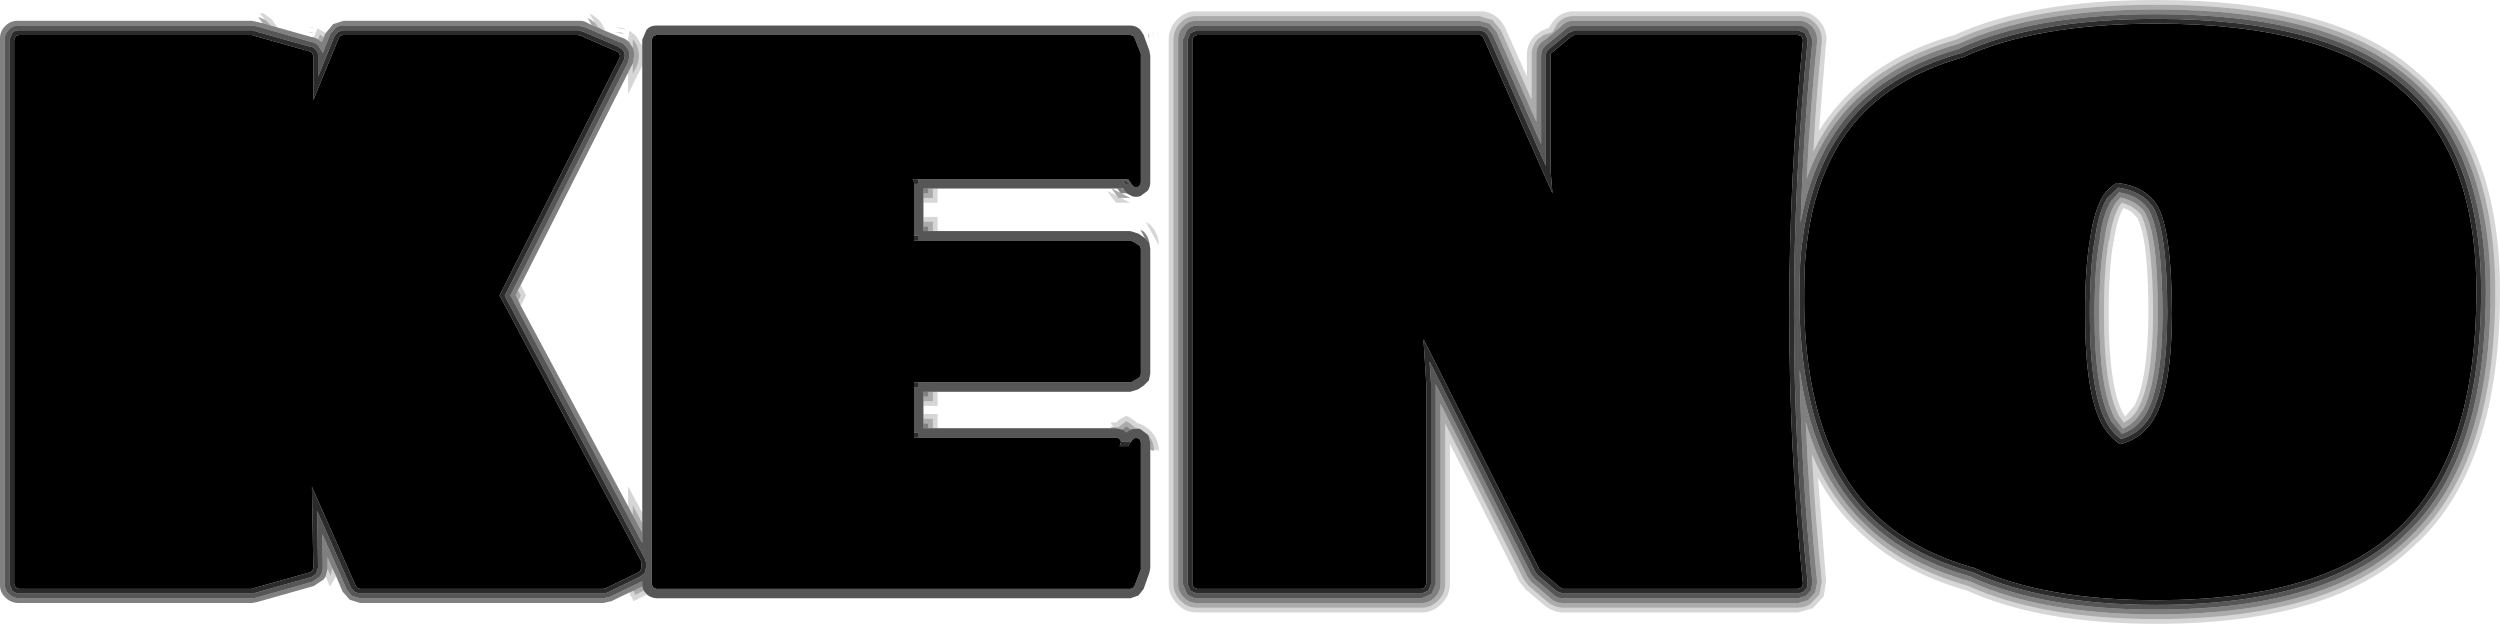 <?xml version="1.0" encoding="UTF-8" standalone="no"?>
<svg xmlns:xlink="http://www.w3.org/1999/xlink" height="66.0px" width="264.5px" xmlns="http://www.w3.org/2000/svg">
  <g transform="matrix(1.0, 0.0, 0.0, 1.0, 132.25, 33.0)">
    <path d="M24.8 -29.65 L24.25 -29.8 -5.6 -29.8 -6.3 -29.5 -6.6 -28.8 -6.6 28.8 -6.3 29.5 -5.6 29.8 18.15 29.8 18.85 29.5 19.15 28.8 19.15 7.6 19.0 5.25 30.2 27.55 30.45 27.85 32.45 29.55 33.1 29.8 58.0 29.8 58.5 29.65 58.9 29.25 59.0 28.7 Q57.55 14.45 57.55 0.15 57.55 -14.2 59.0 -28.7 L59.0 -28.8 58.7 -29.5 58.0 -29.8 34.35 -29.8 33.65 -29.5 33.6 -29.45 31.85 -28.0 31.6 -27.8 Q31.3 -27.55 31.3 -27.1 L31.3 -15.45 25.2 -29.2 24.8 -29.65 M25.65 -29.4 L30.8 -17.75 30.8 -27.1 Q30.8 -27.75 31.25 -28.15 L31.6 -28.45 33.25 -29.8 33.3 -29.85 Q33.75 -30.3 34.35 -30.3 L58.0 -30.3 Q58.6 -30.3 59.05 -29.85 L59.5 -28.8 59.5 -28.65 Q58.55 -19.05 58.25 -9.45 59.85 -18.3 65.6 -23.1 69.3 -26.2 75.05 -27.85 L75.1 -27.9 Q82.95 -31.5 95.9 -31.5 114.0 -31.5 122.25 -24.45 130.75 -17.35 130.75 -2.15 130.75 15.4 122.45 23.35 114.3 31.5 95.9 31.5 83.9 31.5 76.3 28.05 L76.25 28.0 Q69.5 26.1 65.4 22.1 59.6 16.55 58.15 6.1 58.35 17.4 59.5 28.65 L59.35 29.45 58.8 30.05 58.0 30.3 33.1 30.3 Q32.55 30.3 32.15 29.95 L30.15 28.25 29.75 27.75 19.65 7.65 19.65 28.8 19.2 29.85 18.15 30.3 -5.6 30.3 Q-6.2 30.25 -6.65 29.85 L-7.1 28.8 -7.1 -28.8 -6.65 -29.85 Q-6.2 -30.3 -5.6 -30.3 L24.25 -30.3 25.1 -30.05 25.65 -29.4 M58.2 -5.0 L58.2 -4.95 Q58.1 -2.3 58.15 0.35 L58.15 0.4 Q58.65 14.85 65.75 21.75 69.8 25.7 76.6 27.6 L76.45 27.55 Q84.0 31.0 95.9 31.0 114.05 31.0 122.1 23.0 130.25 15.15 130.25 -2.15 130.25 -17.05 121.95 -24.05 113.8 -31.0 95.9 -31.0 83.05 -31.0 75.3 -27.4 69.55 -25.8 65.9 -22.7 58.95 -16.85 58.2 -5.0 M89.9 -7.65 Q89.35 -4.7 89.35 0.2 89.35 8.4 91.1 11.5 L91.05 11.5 92.25 12.9 Q93.85 12.35 94.8 10.75 96.5 7.8 96.55 0.2 96.5 -8.45 95.05 -10.85 94.05 -12.3 91.95 -12.65 L91.15 -11.75 91.15 -11.8 Q90.25 -10.45 89.9 -7.7 L89.9 -7.65 M89.4 -7.75 Q89.8 -10.65 90.7 -12.05 L91.85 -13.15 Q94.3 -12.8 95.5 -11.15 97.05 -8.7 97.05 0.2 97.0 8.0 95.25 11.0 L95.25 11.05 Q94.1 12.9 92.15 13.45 91.25 12.8 90.65 11.75 88.85 8.6 88.85 0.2 88.85 -4.75 89.4 -7.75 M-64.3 29.05 L-64.3 28.8 -64.3 28.5 -67.75 30.15 -68.4 30.3 -94.15 30.3 -95.0 30.05 -95.55 29.4 -98.15 23.5 -98.1 27.05 Q-98.1 27.55 -98.4 28.0 L-99.2 28.55 -105.2 30.25 -105.6 30.3 -130.25 30.3 Q-130.9 30.25 -131.3 29.85 -131.75 29.4 -131.75 28.8 L-131.75 -28.8 Q-131.75 -29.45 -131.3 -29.85 -130.9 -30.3 -130.25 -30.3 L-105.6 -30.3 -105.0 -30.2 -99.45 -28.6 Q-98.95 -28.55 -98.55 -28.15 L-98.1 -27.4 -97.3 -29.4 -96.75 -30.05 Q-96.35 -30.35 -95.9 -30.3 L-71.1 -30.3 -70.3 -30.1 -66.75 -28.55 Q-66.4 -28.5 -66.1 -28.15 -65.65 -27.75 -65.65 -27.1 L-65.8 -26.4 -78.25 -1.75 -64.3 24.45 -64.3 23.35 -64.3 22.35 -64.3 21.25 -64.3 -26.1 -64.3 -28.15 -64.3 -28.8 -63.85 -29.85 Q-63.45 -30.3 -62.8 -30.3 L-12.65 -30.3 Q-12.05 -30.3 -11.6 -29.85 L-11.25 -29.3 -11.2 -29.15 -10.65 -27.65 -10.55 -27.1 -10.55 -13.7 Q-10.55 -13.2 -10.85 -12.8 L-11.6 -12.25 Q-12.05 -12.1 -12.5 -12.25 L-13.05 -12.55 -13.25 -12.8 -13.35 -12.9 -13.45 -13.05 -13.6 -13.05 -14.05 -13.05 -14.6 -13.05 -14.65 -13.05 -33.05 -13.05 -33.55 -13.05 -34.05 -13.05 -34.55 -13.05 -34.55 -12.55 -34.55 -12.05 -34.55 -11.55 -34.55 -10.05 -34.55 -9.55 -34.55 -9.05 -34.55 -8.55 -34.05 -8.55 -33.55 -8.55 -33.05 -8.55 -12.65 -8.55 -11.85 -8.3 -11.75 -8.25 -11.25 -7.9 -11.1 -7.8 -10.7 -7.35 -10.65 -7.3 -10.55 -6.65 -10.55 6.55 -10.7 7.25 -11.25 7.8 -11.85 8.2 -12.65 8.45 -33.05 8.45 -33.55 8.45 -34.05 8.45 -34.55 8.45 -34.55 8.95 -34.55 9.45 -34.55 9.95 -34.55 10.8 -34.55 11.3 -34.55 11.8 -34.55 12.3 -34.05 12.3 -33.55 12.3 -33.05 12.3 -14.65 12.3 -14.15 12.3 -13.5 12.45 Q-13.3 12.5 -13.15 12.7 L-13.1 12.75 -12.65 12.45 -12.5 12.4 -11.75 12.35 -11.6 12.4 -10.85 12.95 -10.75 13.05 -10.55 13.8 -10.55 14.6 -10.55 27.1 -10.65 27.6 -11.25 29.3 -11.8 30.0 -12.65 30.3 -62.8 30.3 Q-63.4 30.25 -63.8 29.9 L-63.85 29.85 -64.15 29.5 -64.3 29.05 M-130.95 -29.5 L-131.25 -28.8 -131.25 28.8 -130.95 29.5 Q-130.7 29.75 -130.25 29.8 L-105.6 29.8 -105.35 29.75 -99.3 28.05 -98.8 27.7 -98.6 27.05 -98.7 21.05 -95.1 29.2 -94.7 29.65 -94.15 29.8 -68.4 29.8 -68.0 29.7 -64.5 28.0 -64.05 27.65 -63.9 27.1 -63.9 26.5 -64.05 26.05 -78.85 -1.7 -66.25 -26.65 -66.15 -27.1 Q-66.15 -27.55 -66.45 -27.8 L-66.9 -28.1 -70.55 -29.65 -71.1 -29.8 -95.9 -29.8 -96.45 -29.65 -96.85 -29.2 -98.6 -24.9 -98.6 -27.1 Q-98.6 -27.55 -98.9 -27.8 -99.2 -28.1 -99.6 -28.1 L-105.1 -29.65 -105.6 -29.8 -130.25 -29.8 Q-130.7 -29.8 -130.95 -29.5 M-35.1 -14.05 L-12.9 -14.05 -12.45 -13.4 -12.2 -13.2 -11.9 -13.2 -11.65 -13.4 -11.55 -13.7 -11.55 -27.1 -11.55 -27.3 -12.2 -28.95 -12.3 -29.15 -12.65 -29.3 -62.8 -29.3 -63.15 -29.15 -63.3 -28.8 -63.3 28.8 -63.15 29.15 -62.8 29.3 -12.65 29.3 -12.4 29.2 -12.2 28.95 -11.55 27.25 -11.55 27.1 -11.55 13.8 -11.65 13.5 -11.9 13.35 -12.2 13.35 -12.45 13.55 -12.55 13.7 -12.65 13.7 -13.15 13.7 -13.15 13.65 -13.15 13.7 -13.65 13.7 -13.8 13.45 Q-13.95 13.3 -14.15 13.3 L-35.05 13.3 -35.05 12.8 -35.55 12.8 -35.55 7.95 -35.05 7.95 -35.05 7.45 -12.65 7.45 -12.4 7.35 -11.75 6.95 -11.6 6.8 -11.55 6.55 -11.55 -6.65 -11.6 -6.9 -11.75 -7.05 -12.3 -7.4 -12.65 -7.55 -35.05 -7.55 -35.05 -8.05 -35.55 -8.05 -35.55 -13.55 -35.05 -13.55 -35.05 -13.7 -35.1 -14.05 M-11.65 -28.8 L-11.7 -28.95 -11.75 -29.15 -11.65 -28.8 M-13.5 -14.0 L-13.2 -13.55 -12.65 -13.55 -13.5 -14.0" fill="#000000" fill-opacity="0.663" fill-rule="evenodd" stroke="none"/>
    <path d="M24.7 -29.0 L24.55 -29.25 24.25 -29.3 -5.6 -29.3 -5.95 -29.15 -6.1 -28.8 -6.1 28.8 -5.95 29.15 -5.6 29.3 18.15 29.3 18.5 29.15 18.65 28.8 18.65 7.6 18.35 2.9 19.1 4.35 30.65 27.3 30.8 27.45 32.8 29.15 33.1 29.3 58.0 29.3 58.25 29.2 58.45 29.0 58.5 28.75 Q57.05 14.5 57.05 0.15 57.05 -14.25 58.5 -28.75 L58.5 -28.8 58.35 -29.15 58.0 -29.3 34.35 -29.3 34.0 -29.15 33.95 -29.1 32.15 -27.6 31.95 -27.45 Q31.8 -27.35 31.8 -27.1 L31.8 -15.0 32.0 -12.55 24.7 -29.0 M24.8 -29.65 L25.2 -29.2 31.3 -15.45 31.3 -27.1 Q31.3 -27.55 31.6 -27.8 L31.85 -28.0 33.6 -29.45 33.65 -29.5 34.35 -29.8 58.0 -29.8 58.7 -29.5 59.0 -28.8 59.0 -28.7 Q57.55 -14.2 57.55 0.15 57.55 14.45 59.0 28.7 L58.9 29.25 58.5 29.65 58.0 29.8 33.1 29.8 32.45 29.55 30.45 27.85 30.2 27.55 19.0 5.25 19.15 7.6 19.15 28.8 18.85 29.5 18.15 29.8 -5.6 29.8 -6.3 29.5 -6.6 28.8 -6.6 -28.8 -6.3 -29.5 -5.6 -29.8 24.25 -29.8 24.8 -29.65 M58.2 -5.0 Q58.95 -16.85 65.9 -22.7 69.55 -25.8 75.3 -27.4 83.05 -31.0 95.9 -31.0 113.8 -31.0 121.95 -24.05 130.25 -17.05 130.25 -2.15 130.25 15.15 122.1 23.0 114.05 31.0 95.9 31.0 84.0 31.0 76.45 27.55 L76.6 27.6 Q69.8 25.7 65.75 21.75 58.65 14.85 58.15 0.4 L58.15 0.35 Q58.1 -2.3 58.2 -4.95 L58.2 -5.0 M58.7 -4.95 Q58.6 -2.3 58.65 0.35 L58.65 0.4 Q59.15 14.6 66.1 21.35 70.05 25.25 76.65 27.1 84.1 30.5 95.9 30.5 113.8 30.5 121.75 22.65 129.75 14.9 129.75 -2.15 129.75 -16.8 121.6 -23.65 113.55 -30.5 95.9 -30.5 83.2 -30.5 75.45 -26.95 69.85 -25.35 66.25 -22.3 59.45 -16.6 58.7 -4.95 M89.4 -7.75 Q88.85 -4.75 88.85 0.2 88.85 8.6 90.65 11.75 91.25 12.8 92.15 13.45 94.1 12.9 95.25 11.05 L95.25 11.0 Q97.0 8.0 97.05 0.2 97.05 -8.7 95.5 -11.15 94.3 -12.8 91.85 -13.15 L90.7 -12.05 Q89.8 -10.65 89.4 -7.75 M88.9 -7.85 Q89.35 -10.85 90.3 -12.35 90.85 -13.15 91.7 -13.65 94.55 -13.35 95.9 -11.4 97.5 -8.9 97.55 0.2 97.5 8.2 95.65 11.25 L95.65 11.3 Q94.35 13.45 92.05 14.0 90.95 13.25 90.2 12.0 88.35 8.75 88.35 0.2 88.35 -4.8 88.9 -7.85 M-130.95 -29.5 Q-130.7 -29.8 -130.25 -29.8 L-105.6 -29.8 -105.1 -29.65 -99.6 -28.1 Q-99.2 -28.1 -98.9 -27.8 -98.6 -27.55 -98.6 -27.1 L-98.6 -24.9 -96.85 -29.2 -96.45 -29.65 -95.9 -29.8 -71.1 -29.8 -70.55 -29.65 -66.9 -28.1 -66.45 -27.8 Q-66.15 -27.55 -66.15 -27.1 L-66.25 -26.65 -78.85 -1.7 -64.05 26.05 -63.9 26.5 -63.9 27.1 -64.05 27.65 -64.5 28.0 -68.0 29.7 -68.4 29.8 -94.15 29.8 -94.7 29.65 -95.1 29.2 -98.7 21.05 -98.6 27.05 -98.8 27.7 -99.3 28.05 -105.35 29.75 -105.6 29.8 -130.25 29.8 Q-130.7 29.75 -130.95 29.5 L-131.25 28.8 -131.25 -28.8 -130.95 -29.5 M-130.6 -29.15 L-130.75 -28.8 -130.75 28.8 -130.6 29.15 -130.25 29.3 -105.6 29.3 -105.5 29.25 -99.45 27.55 -99.2 27.4 -99.1 27.1 -99.25 18.5 -94.6 29.0 -94.45 29.2 -94.15 29.3 -68.4 29.3 -68.2 29.25 -64.7 27.55 -64.5 27.4 -64.4 27.1 -64.4 26.5 -64.45 26.3 -79.4 -1.75 -66.7 -26.85 -66.65 -27.1 -66.8 -27.45 -67.1 -27.6 -70.75 -29.2 -71.1 -29.3 -95.9 -29.3 -96.2 -29.25 -96.4 -29.0 -99.1 -22.4 -99.1 -27.1 -99.25 -27.45 -99.6 -27.6 -99.65 -27.6 -105.3 -29.2 -105.6 -29.3 -130.25 -29.3 -130.6 -29.15 M-35.1 -14.05 L-35.05 -13.7 -35.05 -13.55 -35.55 -13.55 -35.55 -13.7 -35.6 -13.95 -35.7 -14.05 -35.1 -14.05 M-35.55 -8.05 L-35.05 -8.05 -35.05 -7.55 -35.55 -7.55 -35.55 -8.05 M-35.05 7.45 L-35.05 7.95 -35.55 7.95 -35.55 7.45 -35.05 7.45 M-35.55 12.8 L-35.05 12.8 -35.05 13.3 -35.55 13.3 -35.55 12.8 M-13.65 13.7 L-13.15 13.7 -13.15 13.65 -13.15 13.7 -12.65 13.7 -12.55 13.7 -12.9 14.2 -13.8 14.2 -13.75 14.1 -13.65 13.75 -13.65 13.7 M-11.65 -28.8 L-11.75 -29.15 -11.7 -28.95 -11.65 -28.8 M-13.5 -14.0 L-12.65 -13.55 -13.2 -13.55 -13.5 -14.0" fill="#000000" fill-opacity="0.831" fill-rule="evenodd" stroke="none"/>
    <path d="M24.7 -29.0 L32.0 -12.55 31.8 -15.0 31.8 -27.1 Q31.8 -27.35 31.95 -27.45 L32.15 -27.6 33.95 -29.1 34.0 -29.15 34.35 -29.3 58.0 -29.3 58.35 -29.15 58.5 -28.8 58.5 -28.75 Q57.05 -14.25 57.05 0.15 57.05 14.5 58.5 28.75 L58.45 29.0 58.25 29.2 58.0 29.3 33.1 29.3 32.8 29.15 30.8 27.45 30.65 27.3 19.1 4.35 18.35 2.9 18.65 7.6 18.65 28.8 18.5 29.15 18.15 29.3 -5.6 29.3 -5.95 29.15 -6.1 28.8 -6.1 -28.8 -5.95 -29.15 -5.6 -29.3 24.25 -29.3 24.55 -29.25 24.7 -29.0 M58.7 -4.95 Q59.45 -16.6 66.25 -22.3 69.85 -25.35 75.45 -26.95 83.2 -30.5 95.9 -30.5 113.55 -30.5 121.6 -23.65 129.75 -16.8 129.75 -2.15 129.75 14.9 121.75 22.65 113.8 30.5 95.9 30.5 84.1 30.5 76.65 27.1 70.05 25.25 66.1 21.35 59.15 14.6 58.65 0.4 L58.65 0.35 Q58.6 -2.3 58.7 -4.95 M88.9 -7.85 Q88.35 -4.8 88.35 0.2 88.35 8.75 90.2 12.0 90.95 13.25 92.05 14.0 94.35 13.45 95.65 11.3 L95.65 11.25 Q97.5 8.2 97.55 0.2 97.5 -8.9 95.9 -11.4 94.55 -13.35 91.7 -13.65 90.85 -13.15 90.3 -12.35 89.35 -10.85 88.9 -7.85 M-130.6 -29.15 L-130.25 -29.3 -105.6 -29.3 -105.3 -29.2 -99.65 -27.6 -99.6 -27.6 -99.25 -27.45 -99.1 -27.1 -99.1 -22.4 -96.4 -29.0 -96.2 -29.25 -95.9 -29.3 -71.1 -29.3 -70.75 -29.2 -67.1 -27.6 -66.8 -27.45 -66.65 -27.1 -66.7 -26.85 -79.4 -1.75 -64.45 26.3 -64.4 26.5 -64.4 27.1 -64.5 27.4 -64.7 27.55 -68.2 29.25 -68.4 29.3 -94.15 29.3 -94.45 29.2 -94.6 29.0 -99.25 18.5 -99.1 27.1 -99.2 27.4 -99.45 27.55 -105.5 29.25 -105.6 29.3 -130.25 29.3 -130.6 29.15 -130.75 28.8 -130.75 -28.8 -130.6 -29.15 M-12.55 13.7 L-12.45 13.55 -12.2 13.35 -11.9 13.35 -11.65 13.5 -11.55 13.8 -11.55 27.1 -11.55 27.25 -12.2 28.95 -12.4 29.2 -12.65 29.3 -62.8 29.3 -63.15 29.15 -63.3 28.8 -63.3 -28.8 -63.15 -29.15 -62.8 -29.3 -12.65 -29.3 -12.3 -29.15 -12.2 -28.95 -11.55 -27.3 -11.55 -27.1 -11.55 -13.7 -11.65 -13.4 -11.9 -13.2 -12.2 -13.2 -12.45 -13.4 -12.9 -14.05 -35.1 -14.05 -35.7 -14.05 -35.6 -13.95 -35.55 -13.7 -35.55 -13.55 -35.55 -8.05 -35.55 -7.55 -35.05 -7.55 -12.65 -7.55 -12.3 -7.4 -11.75 -7.05 -11.6 -6.9 -11.55 -6.65 -11.55 6.55 -11.6 6.8 -11.75 6.95 -12.4 7.35 -12.65 7.45 -35.05 7.45 -35.55 7.45 -35.55 7.95 -35.55 12.8 -35.55 13.3 -35.05 13.3 -14.15 13.3 Q-13.95 13.3 -13.8 13.45 L-13.65 13.7 -13.65 13.75 -13.75 14.1 -13.8 14.2 -12.9 14.2 -12.55 13.7" fill="#000000" fill-rule="evenodd" stroke="none"/>
    <path d="M26.55 -29.8 L25.65 -30.9 24.25 -31.3 -5.6 -31.3 Q-6.65 -31.35 -7.35 -30.6 -8.1 -29.85 -8.1 -28.8 L-8.1 28.8 Q-8.1 29.8 -7.35 30.55 -6.65 31.3 -5.6 31.3 L18.15 31.3 Q19.15 31.3 19.9 30.55 20.65 29.8 20.65 28.8 L20.65 11.8 28.9 28.2 29.5 29.0 31.5 30.7 Q32.2 31.25 33.1 31.3 L58.0 31.3 Q58.7 31.3 59.3 30.9 L60.25 29.9 60.5 28.55 Q59.8 21.8 59.45 15.05 61.4 19.7 64.7 22.8 68.95 27.0 76.0 29.0 83.75 32.5 95.9 32.5 114.8 32.5 123.15 24.05 L123.15 24.1 Q131.75 15.9 131.75 -2.15 131.75 -17.9 122.9 -25.2 114.45 -32.5 95.9 -32.5 82.75 -32.5 74.7 -28.8 68.75 -27.1 64.95 -23.85 61.55 -21.05 59.6 -16.95 59.9 -22.75 60.5 -28.55 L60.5 -28.8 Q60.5 -29.85 59.75 -30.6 59.0 -31.35 58.0 -31.3 L34.35 -31.3 Q33.3 -31.35 32.6 -30.6 L32.5 -30.5 32.0 -29.6 31.05 -29.3 30.5 -28.9 Q29.75 -28.15 29.8 -27.1 L29.8 -22.45 26.55 -29.8 M29.3 -24.9 L29.3 -27.1 Q29.25 -28.35 30.15 -29.25 L30.85 -29.75 31.6 -30.05 32.1 -30.8 32.25 -30.95 Q33.1 -31.85 34.35 -31.8 L58.0 -31.8 Q59.2 -31.85 60.1 -30.95 61.0 -30.05 61.0 -28.8 L60.95 -28.5 60.2 -19.15 Q62.0 -22.05 64.6 -24.2 L64.65 -24.25 Q68.5 -27.55 74.55 -29.3 82.65 -33.0 95.9 -33.0 114.7 -33.0 123.2 -25.6 L123.25 -25.55 Q132.25 -18.15 132.25 -2.15 132.25 16.15 123.5 24.45 L123.5 24.4 Q115.05 33.0 95.9 33.0 83.7 33.0 75.9 29.5 68.7 27.45 64.35 23.15 61.8 20.75 60.1 17.55 L60.95 28.5 60.7 30.1 59.55 31.35 58.0 31.8 33.1 31.8 Q32.0 31.75 31.15 31.05 L29.15 29.35 28.45 28.45 21.15 13.95 21.15 28.8 Q21.15 30.0 20.25 30.9 19.35 31.8 18.15 31.8 L-5.6 31.8 Q-6.85 31.8 -7.7 30.9 -8.6 30.0 -8.6 28.8 L-8.6 -28.8 Q-8.6 -30.05 -7.7 -30.95 -6.85 -31.85 -5.6 -31.8 L24.25 -31.8 Q25.15 -31.85 25.9 -31.35 26.65 -30.85 27.0 -30.05 L29.3 -24.9 M93.8 -10.0 Q93.3 -10.7 92.4 -11.0 L92.35 -10.9 Q91.7 -9.75 91.4 -7.5 L91.35 -7.4 Q90.85 -4.5 90.85 0.2 90.85 7.8 92.35 10.7 L92.4 10.75 92.6 11.05 93.5 10.0 93.55 9.95 Q95.0 7.25 95.05 0.2 95.05 -7.8 93.85 -10.0 L93.8 -10.0 M92.0 -11.25 L91.95 -11.2 92.25 -11.55 Q93.5 -11.2 94.25 -10.3 95.5 -8.0 95.55 0.2 95.5 7.45 93.95 10.2 L93.95 10.25 Q93.35 11.25 92.45 11.7 L91.95 11.0 Q90.35 8.05 90.35 0.2 90.35 -4.6 90.85 -7.5 L90.9 -7.55 Q91.25 -10.0 92.0 -11.25 M-97.8 28.0 L-97.6 27.2 -97.25 27.95 -97.1 27.1 -96.7 27.95 -97.2 28.85 -97.35 29.05 -97.8 28.0 M-65.7 29.7 L-65.2 29.5 -65.05 29.95 -64.15 29.5 -63.85 29.85 -63.8 29.9 -65.2 30.6 -65.7 29.7 M-65.3 21.5 L-65.8 20.55 -65.8 18.45 -64.3 21.25 -64.3 22.35 -65.3 20.45 -65.3 21.5 M-77.15 -0.65 L-77.4 -1.2 -77.15 -1.75 -77.45 -2.3 -77.15 -2.85 -76.6 -1.75 -77.15 -0.65 M-65.8 -25.3 L-65.35 -26.2 -65.3 -26.3 -65.3 -25.15 -64.9 -25.95 Q-64.65 -26.5 -64.65 -27.1 -64.65 -28.15 -65.3 -28.85 L-65.3 -27.95 -65.7 -28.55 -65.8 -28.65 -65.8 -28.8 -65.65 -29.75 -65.0 -29.25 -64.3 -28.15 -64.3 -26.1 -64.45 -25.75 -65.8 -23.05 -65.8 -25.3 M-68.25 -29.75 L-68.9 -30.05 -69.2 -30.45 -69.9 -31.55 -69.45 -31.35 -68.95 -30.95 Q-68.45 -30.45 -68.25 -29.75 M-97.8 -29.5 L-98.0 -29.05 -98.4 -29.35 -98.6 -28.85 -99.05 -29.05 -98.7 -29.95 -98.65 -30.0 -97.8 -29.5 M-102.9 -30.1 L-103.6 -30.3 -103.85 -30.6 -104.2 -30.9 -104.8 -31.65 -104.3 -31.55 -103.5 -30.95 -102.9 -30.1 M-99.6 -30.1 L-99.25 -30.1 -98.85 -30.0 -99.7 -30.1 -99.6 -30.1 M-66.4 -30.05 L-66.0 -29.85 -67.2 -30.1 -67.15 -30.1 -66.4 -30.05 M-13.65 -12.05 L-12.65 -11.55 -14.15 -11.55 -14.5 -11.95 -15.1 -12.8 -14.1 -12.3 -14.05 -12.25 -13.95 -12.05 -13.65 -12.05 M-33.05 -13.05 L-33.05 -11.55 -34.55 -11.55 -34.55 -12.05 -33.55 -12.05 -33.55 -13.05 -33.05 -13.05 M-34.55 -10.05 L-33.05 -10.05 -33.05 -8.55 -33.55 -8.55 -33.55 -9.55 -34.55 -9.55 -34.55 -10.05 M-33.05 8.45 L-33.05 9.95 -34.55 9.95 -34.55 9.45 -33.55 9.45 -33.55 8.45 -33.05 8.45 M-34.55 10.8 L-33.05 10.8 -33.05 12.3 -33.55 12.3 -33.55 11.3 -34.55 11.3 -34.55 10.8 M-14.55 12.2 L-14.5 12.1 -14.75 11.7 -14.15 11.7 Q-13.7 11.2 -13.05 11.0 -12.6 11.2 -12.15 11.55 L-11.95 11.75 Q-11.15 11.95 -10.55 12.55 -9.65 13.45 -9.65 14.7 L-10.15 14.55 Q-10.2 13.7 -10.75 13.05 L-10.85 12.95 -11.6 12.4 -11.75 12.35 -12.2 12.2 -12.5 11.95 Q-12.8 11.7 -13.1 11.55 L-13.95 12.2 -14.55 12.2 M-9.85 -29.85 L-9.75 -29.5 -9.65 -28.8 -9.85 -29.85 M-10.75 -9.35 L-10.55 -9.2 Q-9.65 -8.3 -9.65 -7.05 L-11.05 -9.55 -10.75 -9.35" fill="#000000" fill-opacity="0.161" fill-rule="evenodd" stroke="none"/>
    <path d="M26.55 -29.8 L29.8 -22.45 29.8 -27.1 Q29.75 -28.15 30.5 -28.9 L31.05 -29.3 32.0 -29.6 32.5 -30.5 32.6 -30.6 Q33.3 -31.35 34.35 -31.3 L58.0 -31.3 Q59.0 -31.35 59.75 -30.6 60.5 -29.85 60.5 -28.8 L60.5 -28.55 Q59.9 -22.75 59.6 -16.95 61.55 -21.05 64.95 -23.85 68.75 -27.1 74.7 -28.8 82.75 -32.5 95.9 -32.5 114.45 -32.5 122.9 -25.2 131.75 -17.9 131.75 -2.15 131.75 15.9 123.15 24.1 L123.15 24.05 Q114.8 32.5 95.9 32.5 83.75 32.5 76.0 29.0 68.95 27.0 64.7 22.8 61.4 19.7 59.45 15.05 59.8 21.8 60.5 28.55 L60.25 29.9 59.3 30.9 Q58.7 31.3 58.0 31.3 L33.1 31.3 Q32.2 31.25 31.5 30.7 L29.5 29.0 28.9 28.2 20.65 11.8 20.65 28.8 Q20.65 29.8 19.9 30.55 19.15 31.3 18.15 31.3 L-5.6 31.3 Q-6.65 31.3 -7.35 30.55 -8.1 29.8 -8.1 28.8 L-8.1 -28.8 Q-8.1 -29.85 -7.35 -30.6 -6.65 -31.35 -5.6 -31.3 L24.25 -31.3 25.65 -30.9 26.55 -29.8 M26.1 -29.6 L25.35 -30.5 24.25 -30.8 -5.6 -30.8 Q-6.45 -30.85 -7.0 -30.25 -7.6 -29.65 -7.6 -28.8 L-7.6 28.8 Q-7.6 29.6 -7.0 30.2 -6.45 30.8 -5.6 30.8 L18.15 30.8 Q18.95 30.8 19.55 30.2 20.15 29.6 20.15 28.8 L20.15 9.7 29.35 28.0 29.8 28.6 31.8 30.3 Q32.35 30.8 33.1 30.8 L58.0 30.8 59.05 30.5 59.8 29.65 60.0 28.6 Q59.15 20.15 58.8 11.65 60.75 18.35 65.05 22.45 69.2 26.55 76.15 28.5 83.8 32.0 95.9 32.0 114.55 32.0 122.8 23.7 131.25 15.65 131.25 -2.15 131.25 -17.6 122.6 -24.8 114.25 -32.0 95.9 -32.0 82.9 -32.0 74.95 -28.35 69.05 -26.7 65.3 -23.45 L65.25 -23.45 Q60.95 -19.9 58.9 -14.1 59.25 -21.35 60.0 -28.6 L60.0 -28.8 Q60.0 -29.65 59.4 -30.25 58.8 -30.85 58.0 -30.8 L34.35 -30.8 Q33.5 -30.85 32.95 -30.25 L32.85 -30.15 31.35 -28.9 30.85 -28.55 Q30.25 -27.95 30.3 -27.1 L30.3 -20.1 26.1 -29.6 M90.4 -7.55 L90.4 -7.65 Q90.75 -10.2 91.55 -11.5 L92.1 -12.1 Q93.75 -11.75 94.65 -10.6 L94.65 -10.55 Q96.05 -8.25 96.05 0.2 96.0 7.65 94.4 10.5 L94.35 10.5 Q93.6 11.8 92.35 12.35 L91.5 11.25 Q89.85 8.2 89.85 0.2 89.85 -4.65 90.4 -7.55 M92.0 -11.25 Q91.25 -10.0 90.9 -7.55 L90.85 -7.5 Q90.35 -4.6 90.35 0.2 90.35 8.05 91.95 11.0 L92.45 11.7 Q93.35 11.25 93.95 10.25 L93.95 10.2 Q95.5 7.45 95.55 0.2 95.5 -8.0 94.25 -10.3 93.5 -11.2 92.25 -11.55 L91.95 -11.2 92.0 -11.25 M-97.6 27.2 L-97.6 27.05 -97.6 25.95 -97.1 27.1 -97.25 27.95 -97.6 27.2 M-65.2 29.5 L-64.3 29.05 -64.15 29.5 -65.05 29.95 -65.2 29.5 M-64.3 23.35 L-65.3 21.5 -65.3 20.45 -64.3 22.35 -64.3 23.35 M-77.4 -1.2 L-77.7 -1.75 -77.45 -2.3 -77.15 -1.75 -77.4 -1.2 M-65.3 -26.3 L-65.15 -27.1 Q-65.15 -27.6 -65.3 -27.95 L-65.3 -28.85 Q-64.65 -28.15 -64.65 -27.1 -64.65 -26.5 -64.9 -25.95 L-65.3 -25.15 -65.3 -26.3 M-68.9 -30.05 L-69.65 -30.35 -70.1 -31.1 -69.7 -30.9 -69.3 -30.6 -69.2 -30.45 -68.9 -30.05 M-98.0 -29.05 L-98.2 -28.55 -98.6 -28.85 -98.4 -29.35 -98.0 -29.05 M-103.6 -30.3 L-104.45 -30.55 -104.95 -31.2 -104.5 -31.05 -104.2 -30.9 -103.85 -30.6 -103.6 -30.3 M-99.6 -29.6 L-99.35 -29.6 -99.0 -29.5 -99.7 -29.6 -99.6 -29.6 M-66.5 -29.55 L-66.2 -29.4 -67.2 -29.6 -67.15 -29.6 -66.5 -29.55 M-13.6 -12.55 L-12.65 -12.05 -13.65 -12.05 -13.95 -12.05 -14.05 -12.25 -14.1 -12.3 -14.65 -13.05 -14.6 -13.05 -13.7 -12.6 -13.7 -12.55 -13.6 -12.55 M-14.65 12.3 L-14.75 12.2 -14.55 12.2 -13.95 12.2 -13.1 11.55 Q-12.8 11.7 -12.5 11.95 L-12.2 12.2 -11.75 12.35 -12.5 12.4 -12.65 12.45 -12.8 12.3 -13.1 12.1 -13.5 12.45 -14.15 12.3 -14.65 12.3 M-10.15 14.55 L-10.15 14.7 -10.55 14.6 -10.55 13.8 -10.75 13.05 Q-10.2 13.7 -10.15 14.55 M-10.3 -29.65 L-10.25 -29.5 -10.15 -28.8 -10.3 -29.65 M-34.55 -12.55 L-34.05 -12.55 -34.05 -13.05 -33.55 -13.05 -33.55 -12.05 -34.55 -12.05 -34.55 -12.55 M-34.55 -9.55 L-33.55 -9.55 -33.55 -8.55 -34.05 -8.55 -34.05 -9.05 -34.55 -9.05 -34.55 -9.55 M-34.55 8.95 L-34.05 8.95 -34.05 8.45 -33.55 8.45 -33.55 9.45 -34.55 9.45 -34.55 8.95 M-34.55 11.3 L-33.55 11.3 -33.55 12.3 -34.05 12.3 -34.05 11.8 -34.55 11.8 -34.55 11.3" fill="#000000" fill-opacity="0.329" fill-rule="evenodd" stroke="none"/>
    <path d="M26.1 -29.6 L30.3 -20.1 30.3 -27.1 Q30.25 -27.95 30.85 -28.55 L31.35 -28.9 32.85 -30.15 32.95 -30.25 Q33.5 -30.85 34.35 -30.8 L58.0 -30.8 Q58.8 -30.85 59.4 -30.25 60.0 -29.65 60.0 -28.8 L60.0 -28.6 Q59.25 -21.35 58.9 -14.1 60.95 -19.9 65.25 -23.45 L65.3 -23.45 Q69.05 -26.7 74.95 -28.35 82.9 -32.0 95.9 -32.0 114.25 -32.0 122.6 -24.8 131.25 -17.6 131.25 -2.15 131.25 15.65 122.8 23.7 114.55 32.0 95.9 32.0 83.8 32.0 76.15 28.5 69.2 26.55 65.05 22.45 60.75 18.35 58.8 11.65 59.15 20.15 60.0 28.6 L59.8 29.65 59.05 30.5 58.0 30.8 33.1 30.8 Q32.35 30.8 31.8 30.3 L29.8 28.6 29.35 28.0 20.15 9.7 20.15 28.8 Q20.15 29.6 19.55 30.2 18.95 30.8 18.15 30.8 L-5.6 30.8 Q-6.45 30.8 -7.0 30.2 -7.6 29.6 -7.6 28.8 L-7.6 -28.8 Q-7.6 -29.65 -7.0 -30.25 -6.45 -30.85 -5.6 -30.8 L24.25 -30.8 25.35 -30.5 26.1 -29.6 M25.65 -29.4 L25.1 -30.05 24.25 -30.3 -5.6 -30.3 Q-6.2 -30.3 -6.65 -29.85 L-7.1 -28.8 -7.1 28.8 -6.65 29.85 Q-6.2 30.25 -5.6 30.3 L18.15 30.3 19.2 29.85 19.65 28.8 19.65 7.65 29.75 27.75 30.15 28.25 32.15 29.95 Q32.55 30.3 33.1 30.3 L58.0 30.3 58.8 30.05 59.35 29.45 59.5 28.65 Q58.35 17.4 58.15 6.1 59.6 16.55 65.4 22.1 69.5 26.1 76.25 28.0 L76.3 28.05 Q83.9 31.5 95.9 31.5 114.3 31.5 122.45 23.35 130.75 15.4 130.75 -2.15 130.75 -17.35 122.25 -24.45 114.0 -31.5 95.9 -31.5 82.95 -31.5 75.1 -27.9 L75.05 -27.85 Q69.3 -26.2 65.6 -23.1 59.85 -18.3 58.25 -9.45 58.55 -19.05 59.5 -28.65 L59.5 -28.8 59.05 -29.85 Q58.6 -30.3 58.0 -30.3 L34.35 -30.3 Q33.75 -30.3 33.3 -29.85 L33.25 -29.8 31.6 -28.45 31.25 -28.15 Q30.8 -27.75 30.8 -27.1 L30.8 -17.75 25.65 -29.4 M90.4 -7.55 Q89.85 -4.65 89.85 0.2 89.85 8.2 91.5 11.25 L92.35 12.35 Q93.6 11.8 94.35 10.5 L94.4 10.5 Q96.0 7.65 96.05 0.2 96.05 -8.25 94.65 -10.55 L94.65 -10.6 Q93.75 -11.75 92.1 -12.1 L91.55 -11.5 Q90.75 -10.2 90.4 -7.65 L90.4 -7.55 M89.9 -7.65 L89.9 -7.7 Q90.25 -10.45 91.15 -11.8 L91.15 -11.75 91.95 -12.65 Q94.05 -12.3 95.05 -10.85 96.5 -8.45 96.55 0.2 96.5 7.8 94.8 10.75 93.85 12.35 92.25 12.9 L91.05 11.5 91.1 11.5 Q89.35 8.4 89.35 0.2 89.35 -4.7 89.9 -7.65 M-97.8 28.0 L-98.0 28.3 -99.05 29.0 -105.05 30.7 -105.6 30.8 -130.25 30.8 Q-131.1 30.8 -131.7 30.2 -132.3 29.6 -132.25 28.8 L-132.25 -28.8 Q-132.3 -29.65 -131.7 -30.25 -131.1 -30.85 -130.25 -30.8 L-105.6 -30.8 -104.7 -30.6 -104.45 -30.55 -103.6 -30.3 -102.9 -30.1 -99.35 -29.1 -99.05 -29.05 -98.6 -28.85 -98.2 -28.55 -98.0 -29.05 -97.8 -29.5 -97.75 -29.55 -97.0 -30.45 -95.9 -30.8 -71.1 -30.8 Q-70.5 -30.85 -70.05 -30.55 L-69.65 -30.35 -68.9 -30.05 -68.25 -29.75 -66.55 -29.05 Q-66.15 -28.95 -65.8 -28.65 L-65.7 -28.55 -65.3 -27.95 Q-65.15 -27.6 -65.15 -27.1 L-65.3 -26.3 -65.35 -26.2 -65.8 -25.3 -77.15 -2.85 -77.45 -2.3 -77.7 -1.75 -77.4 -1.2 -77.15 -0.65 -65.8 20.55 -65.3 21.5 -64.3 23.35 -64.3 24.45 -78.25 -1.75 -65.8 -26.4 -65.65 -27.1 Q-65.65 -27.75 -66.1 -28.15 -66.4 -28.5 -66.75 -28.55 L-70.3 -30.1 -71.1 -30.3 -95.9 -30.3 Q-96.35 -30.35 -96.75 -30.05 L-97.3 -29.4 -98.1 -27.4 -98.55 -28.15 Q-98.95 -28.55 -99.45 -28.6 L-105.0 -30.2 -105.6 -30.3 -130.25 -30.3 Q-130.9 -30.3 -131.3 -29.85 -131.75 -29.45 -131.75 -28.8 L-131.75 28.8 Q-131.75 29.4 -131.3 29.85 -130.9 30.25 -130.25 30.3 L-105.6 30.3 -105.2 30.25 -99.2 28.55 -98.4 28.0 Q-98.1 27.55 -98.1 27.05 L-98.15 23.5 -95.55 29.4 -95.0 30.05 -94.15 30.3 -68.4 30.3 -67.75 30.15 -64.3 28.5 -64.3 28.8 -64.3 29.05 -65.2 29.5 -65.7 29.7 -67.55 30.6 -68.4 30.8 -94.15 30.8 -95.25 30.45 -96.0 29.6 -96.7 27.95 -97.1 27.1 -97.6 25.95 -97.6 27.05 -97.6 27.2 -97.8 28.0 M-13.05 -12.55 L-13.6 -12.55 -13.7 -12.55 -13.7 -12.6 -14.05 -13.05 -13.6 -13.05 -13.35 -12.9 -13.25 -12.8 -13.05 -12.55 M-11.1 -7.8 L-11.6 -8.7 -11.25 -8.5 Q-10.75 -8.0 -10.65 -7.3 L-10.7 -7.35 -11.1 -7.8 M-10.65 -28.8 L-10.8 -29.5 -10.7 -29.3 -10.65 -28.8 M-34.55 -12.55 L-34.55 -13.05 -34.05 -13.05 -34.05 -12.55 -34.55 -12.55 M-34.55 -9.05 L-34.05 -9.05 -34.05 -8.55 -34.55 -8.55 -34.55 -9.05 M-13.5 12.45 L-13.1 12.1 -12.8 12.3 -12.65 12.45 -13.1 12.75 -13.15 12.7 Q-13.3 12.5 -13.5 12.45 M-34.05 8.45 L-34.05 8.95 -34.55 8.95 -34.55 8.45 -34.05 8.45 M-34.55 11.8 L-34.05 11.8 -34.05 12.3 -34.55 12.3 -34.55 11.8" fill="#000000" fill-opacity="0.498" fill-rule="evenodd" stroke="none"/>
  </g>
</svg>
